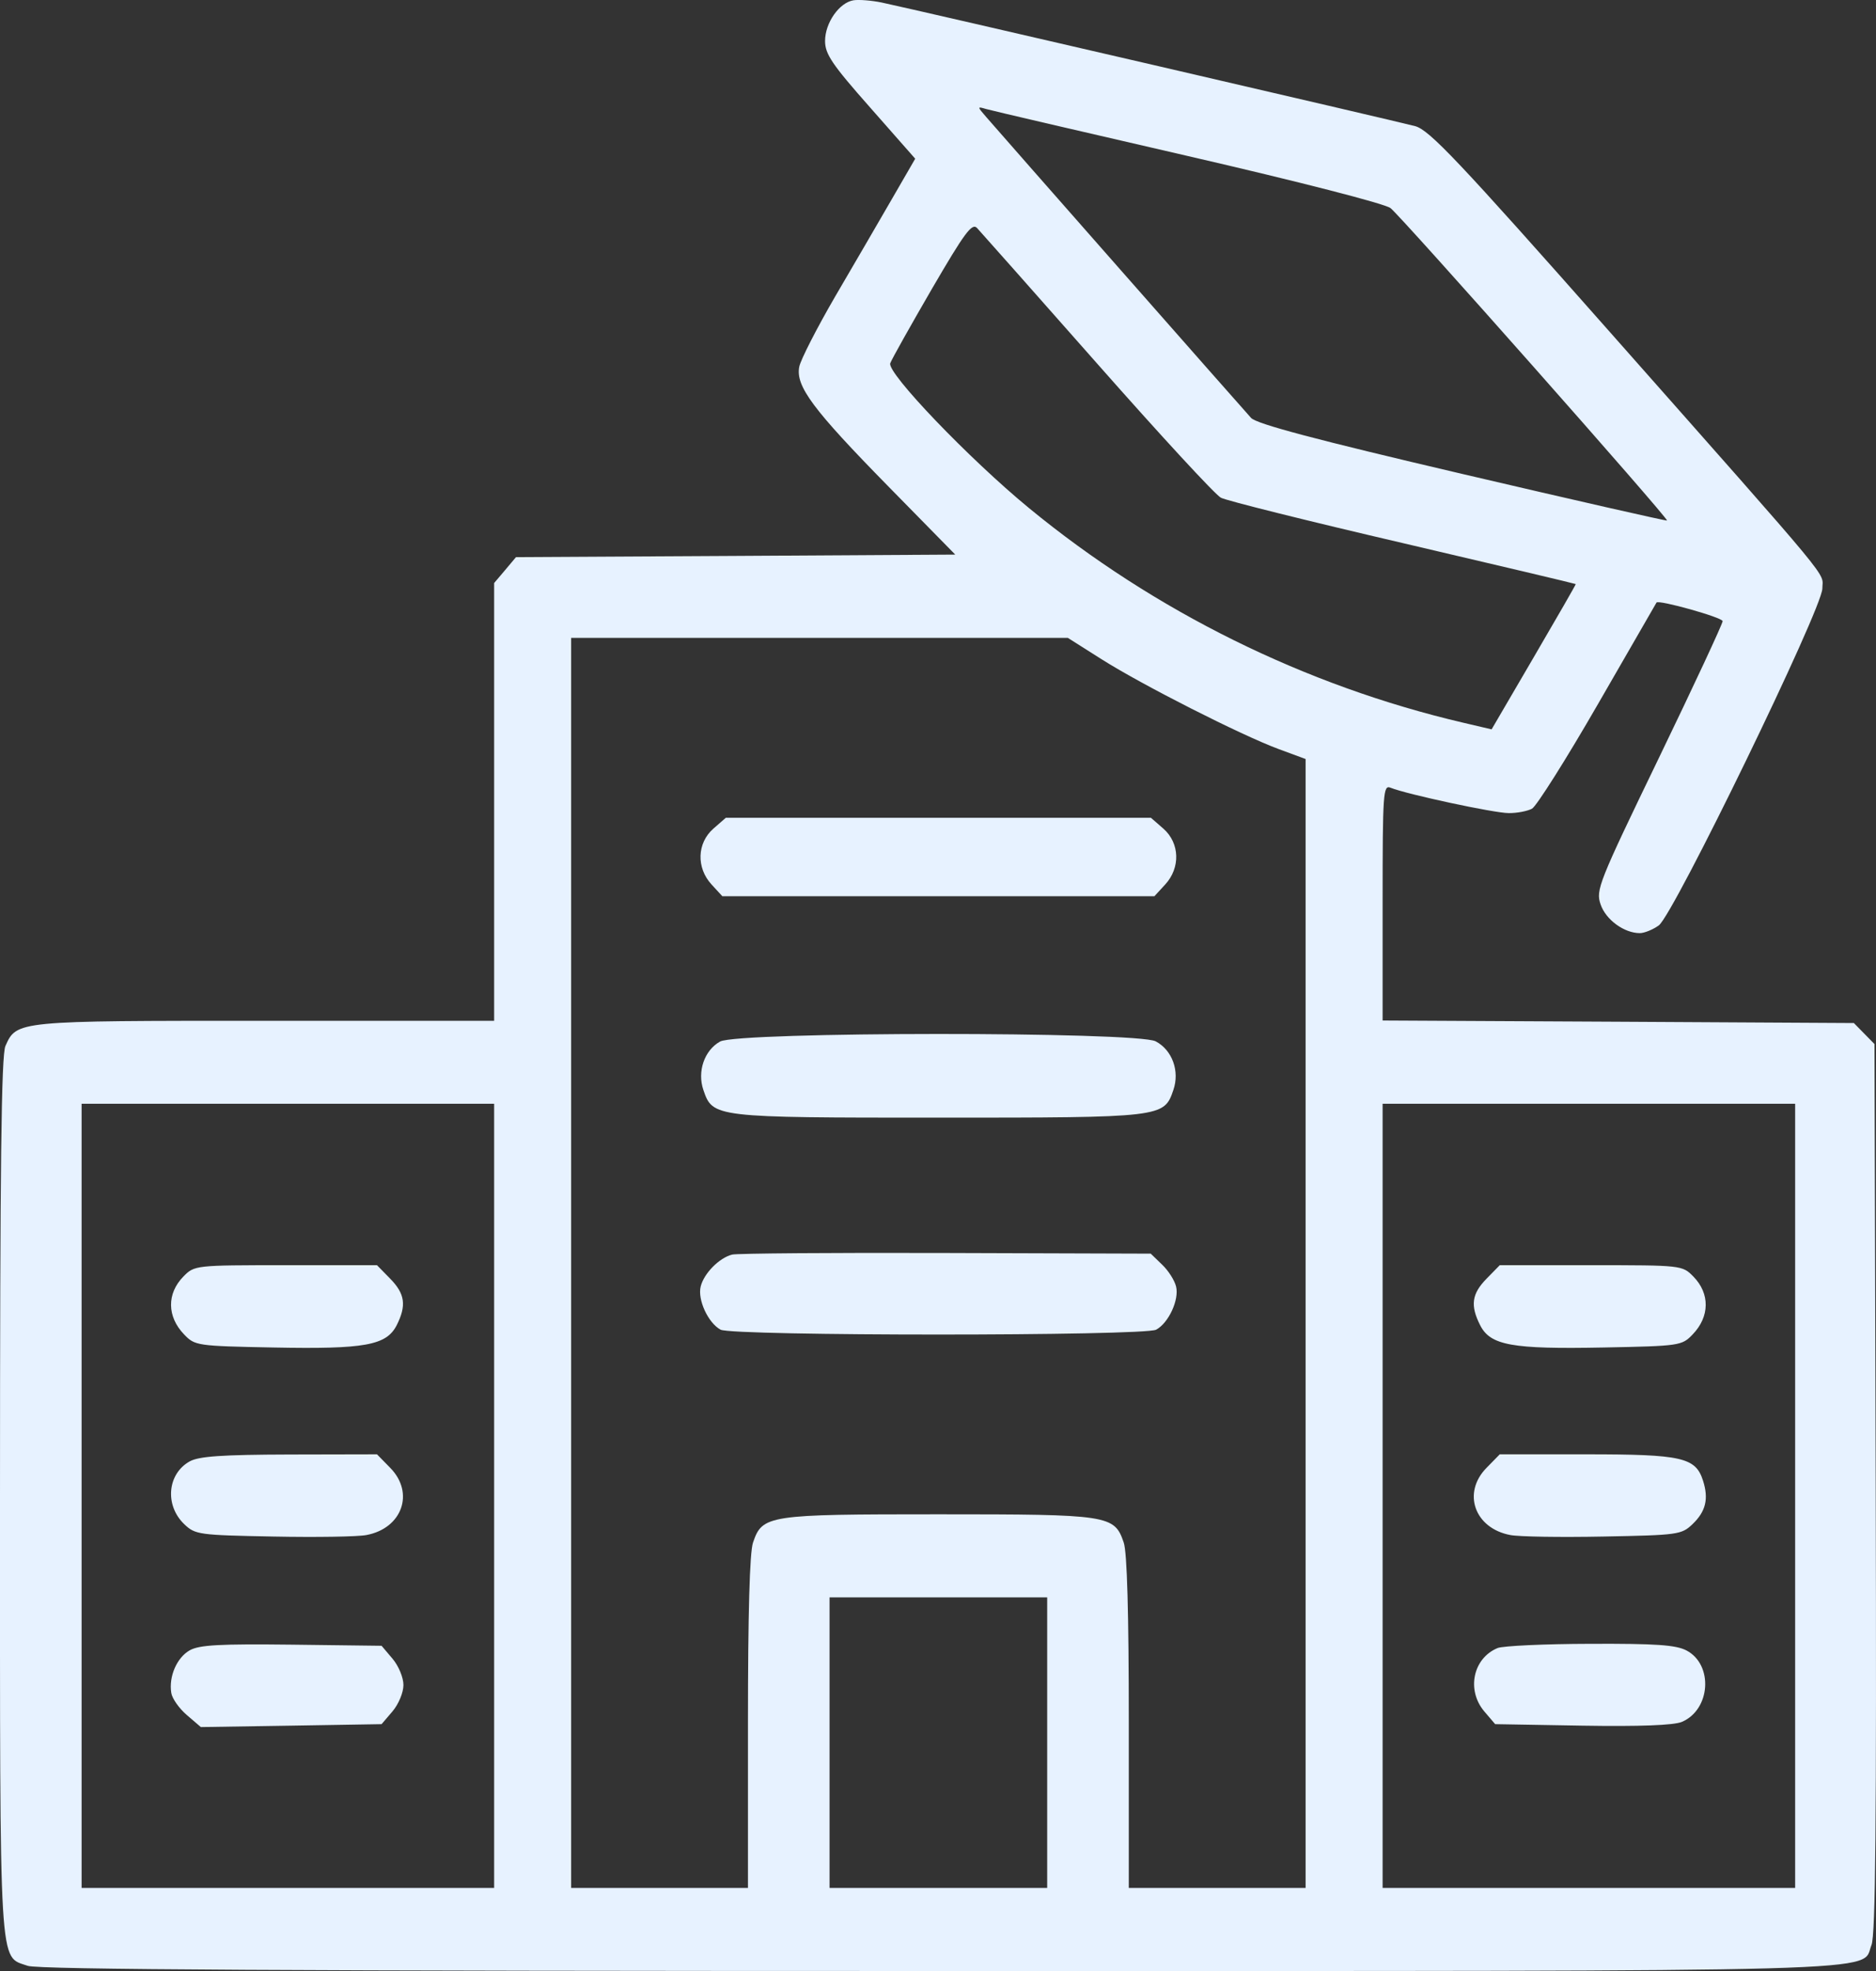 <svg width="20" height="21" viewBox="0 0 20 21" fill="none" xmlns="http://www.w3.org/2000/svg">
<rect x="0" y="0" width="20" height="21" fill="#333333" stroke="none"/>
<path fill-rule="evenodd" clip-rule="evenodd" d="M9.099 0.003C8.947 0.028 8.796 0.243 8.796 0.437C8.796 0.576 8.87 0.686 9.277 1.146L9.757 1.691L9.51 2.118C9.374 2.353 9.102 2.821 8.905 3.157C8.709 3.494 8.536 3.832 8.521 3.907C8.48 4.114 8.665 4.362 9.473 5.185L10.184 5.909L7.842 5.923L5.501 5.936L5.385 6.074L5.268 6.212V8.544V10.876H2.825C0.175 10.876 0.178 10.875 0.058 11.144C0.014 11.241 0 12.427 0 15.942C0 21.082 -0.014 20.835 0.296 20.945C0.406 20.985 3.138 21 10.013 21C20.436 21 19.833 21.017 19.952 20.723C19.995 20.617 20.006 19.419 19.997 15.853L19.984 11.124L19.874 11.012L19.764 10.9L17.252 10.886L14.74 10.873V9.616C14.74 8.438 14.746 8.361 14.825 8.393C14.998 8.463 15.93 8.663 16.084 8.663C16.173 8.664 16.285 8.642 16.333 8.616C16.381 8.589 16.699 8.086 17.038 7.498C17.378 6.909 17.657 6.424 17.66 6.42C17.68 6.387 18.365 6.579 18.365 6.618C18.365 6.646 18.06 7.3 17.687 8.072C17.04 9.41 17.011 9.483 17.064 9.636C17.119 9.799 17.315 9.942 17.482 9.942C17.53 9.942 17.621 9.905 17.684 9.86C17.841 9.748 19.427 6.484 19.428 6.271C19.428 6.084 19.613 6.307 17.165 3.54C15.54 1.703 15.238 1.385 15.087 1.344C14.902 1.294 9.738 0.098 9.4 0.027C9.294 0.005 9.158 -0.006 9.099 0.003ZM12.662 1.662C13.851 1.936 14.762 2.17 14.824 2.217C14.937 2.303 17.793 5.528 17.772 5.546C17.766 5.552 16.784 5.329 15.591 5.05C14.023 4.683 13.398 4.517 13.338 4.453C13.251 4.358 10.686 1.446 10.516 1.249C10.417 1.135 10.417 1.133 10.511 1.161C10.565 1.177 11.532 1.402 12.662 1.662ZM11.695 3.872C12.363 4.629 12.957 5.273 13.016 5.303C13.074 5.334 13.948 5.552 14.958 5.787C15.968 6.023 16.796 6.219 16.799 6.223C16.801 6.228 16.6 6.577 16.352 7.001L15.902 7.771L15.599 7.7C13.916 7.307 12.31 6.514 10.971 5.414C10.332 4.889 9.452 3.971 9.491 3.87C9.507 3.826 9.708 3.469 9.936 3.076C10.284 2.479 10.362 2.373 10.416 2.429C10.451 2.466 11.026 3.115 11.695 3.872ZM11.744 7.024C12.175 7.297 13.232 7.833 13.632 7.981L13.919 8.087V14.101V20.115H12.976H12.034V18.353C12.034 17.19 12.016 16.538 11.98 16.435C11.88 16.142 11.826 16.134 10.004 16.134C8.182 16.134 8.128 16.142 8.028 16.435C7.992 16.538 7.974 17.19 7.974 18.353V20.115H7.032H6.089V13.456V6.796H8.737H11.384L11.744 7.024ZM7.605 8.829C7.43 8.983 7.422 9.246 7.586 9.424L7.701 9.549H10.004H12.307L12.422 9.424C12.586 9.246 12.578 8.983 12.403 8.829L12.27 8.713H10.004H7.738L7.605 8.829ZM7.677 11.097C7.509 11.19 7.431 11.417 7.499 11.614C7.599 11.906 7.609 11.908 10.004 11.908C12.399 11.908 12.409 11.906 12.509 11.614C12.579 11.412 12.497 11.188 12.321 11.095C12.119 10.989 7.87 10.991 7.677 11.097ZM5.268 15.938V20.115H3.069H0.87V15.938V11.76H3.069H5.268V15.938ZM19.138 15.938V20.115H16.939H14.74V15.938V11.76H16.939H19.138V15.938ZM7.805 13.367C7.667 13.402 7.504 13.568 7.47 13.707C7.435 13.847 7.549 14.095 7.682 14.167C7.809 14.236 12.199 14.236 12.326 14.167C12.459 14.095 12.573 13.847 12.538 13.707C12.522 13.641 12.455 13.536 12.388 13.473L12.268 13.357L10.085 13.35C8.884 13.346 7.858 13.354 7.805 13.367ZM1.955 13.601C1.777 13.782 1.78 14.028 1.962 14.217C2.078 14.338 2.098 14.341 2.917 14.357C3.892 14.376 4.119 14.334 4.229 14.12C4.335 13.909 4.318 13.785 4.16 13.624L4.019 13.48H3.046C2.078 13.48 2.073 13.481 1.955 13.601ZM15.848 13.624C15.69 13.785 15.673 13.909 15.78 14.12C15.889 14.334 16.116 14.376 17.091 14.357C17.91 14.341 17.93 14.338 18.046 14.217C18.228 14.028 18.231 13.782 18.053 13.601C17.935 13.481 17.93 13.48 16.962 13.48H15.989L15.848 13.624ZM2.023 15.57C1.784 15.702 1.754 16.038 1.964 16.239C2.081 16.351 2.119 16.356 2.915 16.371C3.37 16.38 3.817 16.373 3.907 16.355C4.288 16.283 4.422 15.905 4.16 15.639L4.019 15.495L3.085 15.497C2.367 15.499 2.121 15.516 2.023 15.57ZM15.848 15.639C15.586 15.905 15.72 16.283 16.101 16.355C16.191 16.373 16.638 16.38 17.094 16.371C17.889 16.356 17.927 16.351 18.044 16.239C18.185 16.104 18.218 15.97 18.156 15.776C18.077 15.528 17.933 15.495 16.914 15.495H15.989L15.848 15.639ZM11.164 18.567V20.115H10.004H8.844V18.567V17.019H10.004H11.164V18.567ZM2.023 17.583C1.885 17.661 1.798 17.862 1.826 18.037C1.835 18.097 1.91 18.203 1.992 18.273L2.141 18.401L3.104 18.386L4.068 18.37L4.185 18.233C4.25 18.156 4.301 18.032 4.301 17.953C4.301 17.874 4.25 17.75 4.185 17.673L4.068 17.535L3.11 17.523C2.34 17.514 2.125 17.526 2.023 17.583ZM15.966 17.559C15.704 17.667 15.632 18.006 15.823 18.233L15.94 18.37L16.869 18.386C17.483 18.396 17.843 18.382 17.93 18.346C18.237 18.216 18.268 17.737 17.98 17.585C17.867 17.526 17.654 17.511 16.954 17.514C16.467 17.515 16.023 17.536 15.966 17.559Z" fill="#E7F2FF"/>
</svg>

